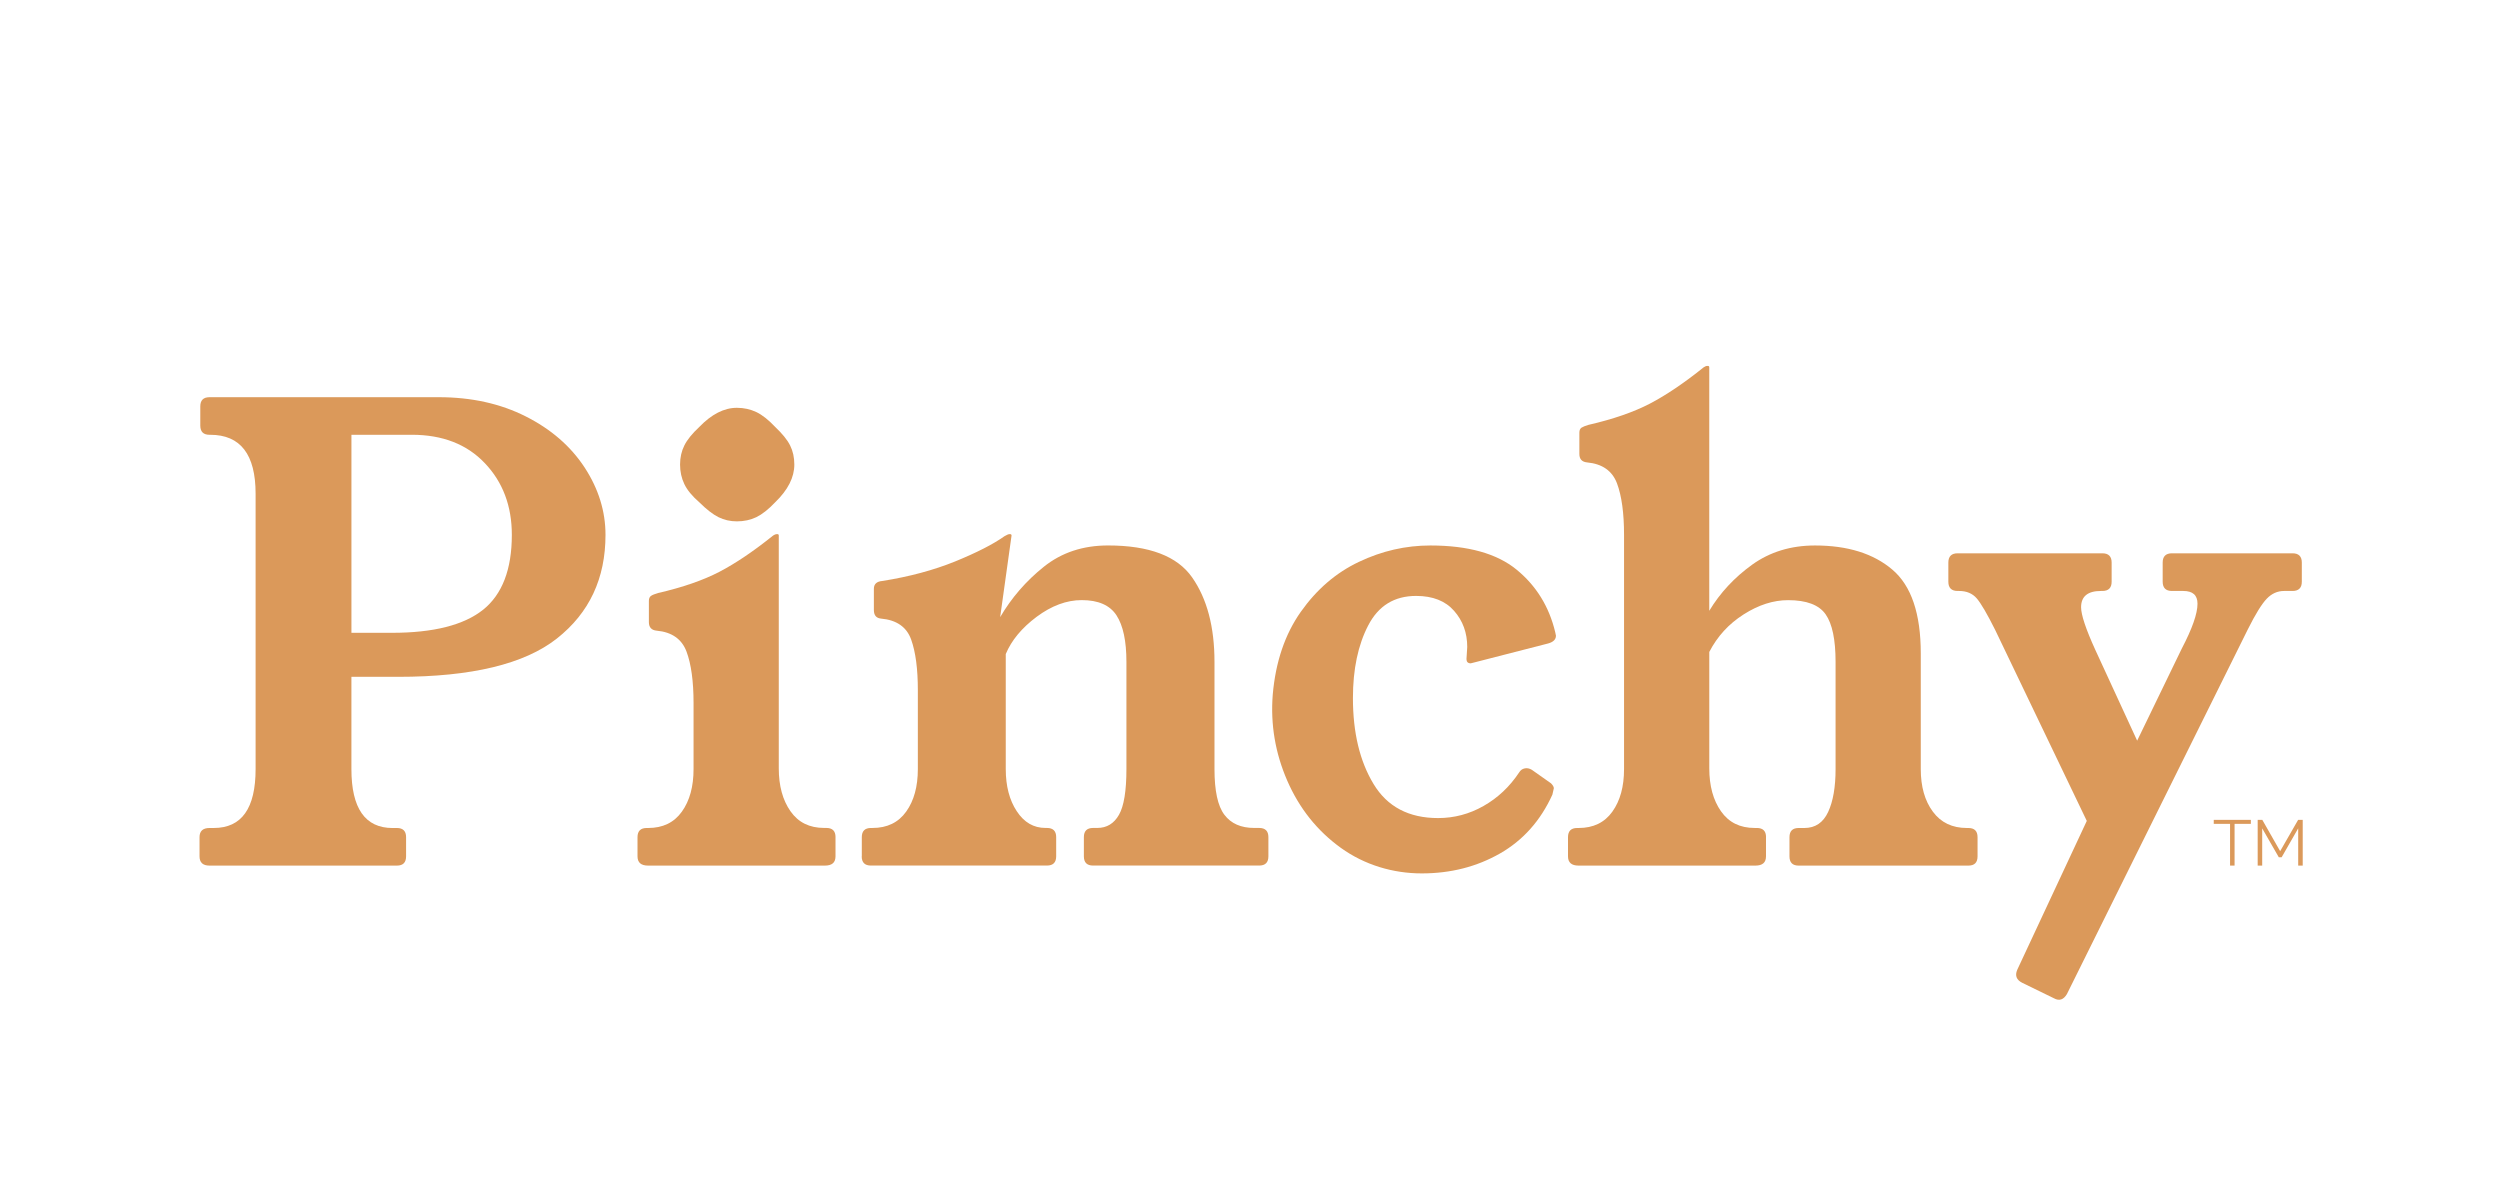 <svg viewBox="0 0 1058.1 506.5" version="1.1" xmlns="http://www.w3.org/2000/svg" id="Layer_1">
  
  <defs>
    <style>
      .st0 {
        fill: #db995a;
      }
    </style>
  </defs>
  <g>
    <path d="M166.17,350.44h1.81c2.59,0,3.89,1.3,3.89,3.89v8.12c0,2.62-1.3,3.91-3.89,3.91h-79.3c-2.81,0-4.23-1.3-4.23-3.91v-8.12c0-2.59,1.42-3.89,4.23-3.89h1.78c11.83,0,17.72-8.31,17.72-24.93v-116.56c0-16.62-6.4-24.93-19.21-24.93h-.29c-2.62,0-3.91-1.3-3.91-3.91v-8.09c0-2.62,1.3-3.91,3.91-3.91h97.02c13.81,0,26.06,2.71,36.79,8.12,10.71,5.4,19.02,12.61,24.93,21.61,5.89,9.02,8.85,18.53,8.85,28.55,0,18.43-6.84,33.03-20.58,43.86-13.71,10.8-36.08,16.21-67.13,16.21h-19.83v39.06c0,16.62,5.82,24.93,17.43,24.93h.01ZM204.48,258.06c8.09-6.5,12.15-17.06,12.15-31.68,0-12.22-3.81-22.34-11.42-30.34-7.6-8.02-17.92-12.03-30.92-12.03h-25.55v83.82h17.14c17.6,0,30.48-3.28,38.6-9.78h0Z" class="st0"></path>
    <path d="M353.62,354.33v8.12c0,2.62-1.49,3.91-4.5,3.91h-74.8c-3.01,0-4.5-1.3-4.5-3.91v-8.12c0-2.59,1.3-3.89,3.89-3.89h.61c6.21,0,10.98-2.3,14.28-6.92,3.3-4.6,4.94-10.61,4.94-18.02v-27.94c0-9.22-1-16.48-2.98-21.78-2-5.3-6.21-8.26-12.61-8.85-2.22-.2-3.32-1.42-3.32-3.62v-9c0-1,.32-1.71.9-2.1.61-.42,1.61-.81,3.01-1.22,10.41-2.4,19.07-5.4,25.99-9,6.92-3.62,14.47-8.73,22.69-15.33.59-.39,1.1-.59,1.49-.59h.29c.42,0,.61.2.61.59v98.54c0,7.41,1.66,13.47,4.96,18.16,3.3,4.72,8.04,7.06,14.25,7.06h.9c2.62,0,3.91,1.3,3.91,3.89v.02ZM320.13,174.41c2.49,1.2,5.16,3.3,7.97,6.31,2.98,2.81,5.11,5.4,6.31,7.82,1.2,2.4,1.78,5.08,1.78,8.09,0,5.4-2.69,10.73-8.09,15.94-2.81,2.98-5.48,5.08-7.97,6.31-2.52,1.2-5.26,1.78-8.26,1.78-2.81,0-5.4-.59-7.8-1.78-2.42-1.22-5.11-3.32-8.12-6.31-3.01-2.62-5.11-5.16-6.31-7.68-1.2-2.49-1.81-5.26-1.81-8.26s.61-5.7,1.81-8.09c1.2-2.42,3.3-5.01,6.31-7.82,5.21-5.4,10.51-8.12,15.91-8.12,3.01,0,5.74.61,8.26,1.81h.01Z" class="st0"></path>
    <path d="M364.75,362.44v-8.12c0-2.59,1.3-3.89,3.89-3.89h.61c6.21,0,10.98-2.3,14.28-6.92,3.3-4.6,4.94-10.61,4.94-18.02v-33.34c0-9.02-.93-16.18-2.84-21.49-1.91-5.3-6.16-8.26-12.76-8.85-2-.2-3.01-1.39-3.01-3.62v-9c0-2,1.2-3.1,3.59-3.3,11.42-1.81,21.68-4.57,30.8-8.26,9.09-3.72,16.06-7.26,20.88-10.68,1-.59,1.69-.88,2.1-.88h.29c.39,0,.61.2.61.59l-4.82,34.54c4.82-8.21,10.95-15.3,18.48-21.32,7.5-6.01,16.55-9.02,27.18-9.02,17.41,0,29.29,4.5,35.59,13.52,6.31,9.02,9.46,20.93,9.46,35.74v45.37c0,9.22,1.39,15.67,4.2,19.36,2.81,3.72,7.02,5.57,12.61,5.57h2.1c2.59,0,3.91,1.3,3.91,3.89v8.12c0,2.62-1.32,3.91-3.91,3.91h-70.28c-2.62,0-3.91-1.3-3.91-3.91v-8.12c0-2.59,1.3-3.89,3.91-3.89h1.78c4.01,0,7.06-1.86,9.17-5.57,2.1-3.69,3.15-10.14,3.15-19.36v-45.37c0-8.8-1.39-15.35-4.2-19.68-2.81-4.3-7.7-6.45-14.72-6.45-6.4,0-12.76,2.37-19.07,7.06-6.31,4.72-10.66,9.97-13.08,15.77v48.67c0,7.21,1.56,13.18,4.67,17.87,3.1,4.72,7.14,7.06,12.15,7.06h.61c2.59,0,3.91,1.3,3.91,3.89v8.12c0,2.62-1.32,3.91-3.91,3.91h-74.51c-2.59,0-3.89-1.3-3.89-3.91h.04Z" class="st0"></path>
    <path d="M567.5,358.85c-10-7.21-17.55-16.67-22.66-28.38-5.11-11.73-7.16-23.88-6.16-36.5,1.2-13.84,5.16-25.5,11.86-35.01,6.72-9.51,14.91-16.57,24.64-21.17,9.7-4.62,19.78-6.92,30.19-6.92,16.01,0,28.19,3.42,36.5,10.22s13.76,15.62,16.35,26.43l.32,1.52c0,1.59-1.1,2.69-3.3,3.3l-30.36,7.8c-.78.22-1.59.42-2.4.61-1.2,0-1.81-.61-1.81-1.81l.32-5.11c0-5.99-1.86-11.1-5.57-15.3-3.69-4.2-9.04-6.31-16.06-6.31-9.22,0-15.96,4.16-20.27,12.47-4.33,8.31-6.48,18.55-6.48,30.78,0,14.62,2.91,26.74,8.73,36.35,5.79,9.61,14.91,14.42,27.33,14.42,6.8,0,13.23-1.71,19.21-5.11,6.01-3.4,11.02-8.12,15.03-14.13.59-1,1.39-1.59,2.4-1.78,1-.22,2,0,3.01.59l8.12,5.72c.78.78,1.2,1.49,1.2,2.1-.2,1-.42,1.91-.61,2.69-5.01,11.02-12.42,19.34-22.22,24.93-9.83,5.6-20.83,8.41-33.05,8.41s-24.23-3.59-34.25-10.8h0Z" class="st0"></path>
    <path d="M747.44,354.33v8.12c0,2.62-1.49,3.91-4.5,3.91h-74.8c-3.01,0-4.5-1.3-4.5-3.91v-8.12c0-2.59,1.3-3.89,3.89-3.89h.61c6.21,0,10.98-2.3,14.28-6.92,3.3-4.6,4.94-10.61,4.94-18.02v-99.13c0-9.22-1-16.48-2.98-21.78-2-5.3-6.21-8.26-12.61-8.87-2.22-.2-3.32-1.39-3.32-3.59v-9.02c0-1,.32-1.69.9-2.1.61-.39,1.61-.78,3.01-1.2,10.41-2.4,19.07-5.4,25.99-9,6.92-3.62,14.47-8.73,22.69-15.33.59-.39,1.1-.61,1.49-.61h.29c.42,0,.61.22.61.61v103.04c4.6-7.63,10.66-14.13,18.16-19.53,7.53-5.4,16.38-8.12,26.6-8.12,13.81,0,24.74,3.42,32.73,10.22,8.02,6.8,12.03,18.63,12.03,35.45v48.96c0,7.41,1.69,13.42,5.11,18.02,3.4,4.62,8.21,6.92,14.42,6.92h.59c2.62,0,3.91,1.3,3.91,3.89v8.12c0,2.62-1.3,3.91-3.91,3.91h-71.8c-2.59,0-3.89-1.3-3.89-3.91v-8.12c0-2.59,1.3-3.89,3.89-3.89h2.42c4.6,0,7.94-2.25,10.05-6.77,2.1-4.5,3.15-10.56,3.15-18.16v-45.37c0-9.41-1.39-16.11-4.2-20.12s-8.09-6.01-15.91-6.01c-6.21,0-12.47,2-18.77,6.01-6.31,4.01-11.17,9.31-14.57,15.91v49.28c0,7.41,1.66,13.47,4.96,18.16,3.3,4.72,8.04,7.06,14.25,7.06h.9c2.62,0,3.91,1.3,3.91,3.89h-.02Z" class="st0"></path>
    <path d="M836.64,253.27c-1.81-2.1-4.3-3.15-7.5-3.15h-.61c-2.59,0-3.91-1.32-3.91-3.91v-8.12c0-2.59,1.32-3.91,3.91-3.91h61.29c2.59,0,3.91,1.32,3.91,3.91v8.12c0,2.59-1.32,3.91-3.91,3.91h-.61c-5.6,0-8.41,2.3-8.41,6.89,0,3.2,2,9.22,6.01,18.02l17.72,38.45,18.92-39.04c4.4-8.41,6.62-14.72,6.62-18.92,0-3.62-2-5.4-6.01-5.4h-4.82c-2.59,0-3.91-1.32-3.91-3.91v-8.12c0-2.59,1.32-3.91,3.91-3.91h51.07c2.59,0,3.91,1.32,3.91,3.91v8.12c0,2.59-1.32,3.91-3.91,3.91h-3.59c-2.81,0-5.26,1.1-7.36,3.3s-4.77,6.5-7.97,12.91l-76.59,154.4c-1.42,2.4-3.23,3.01-5.43,1.81l-13.52-6.6c-2.4-1.22-3.1-3.01-2.1-5.43l29.46-63.07-38.77-80.82c-3.4-6.8-5.99-11.24-7.8-13.35h0Z" class="st0"></path>
  </g>
  <g>
    <path d="M952.66,348.69h-6.9v17.66h-1.91v-17.66h-6.9v-1.69h15.7v1.69h.01Z" class="st0"></path>
    <path d="M972.69,366.35v-15.76l-7.01,12.24h-1.2l-7.03-12.24v15.76h-1.91v-19.35h1.96l7.55,13.25,7.61-13.25h1.94v19.35h-1.91,0Z" class="st0"></path>
  </g>
</svg>